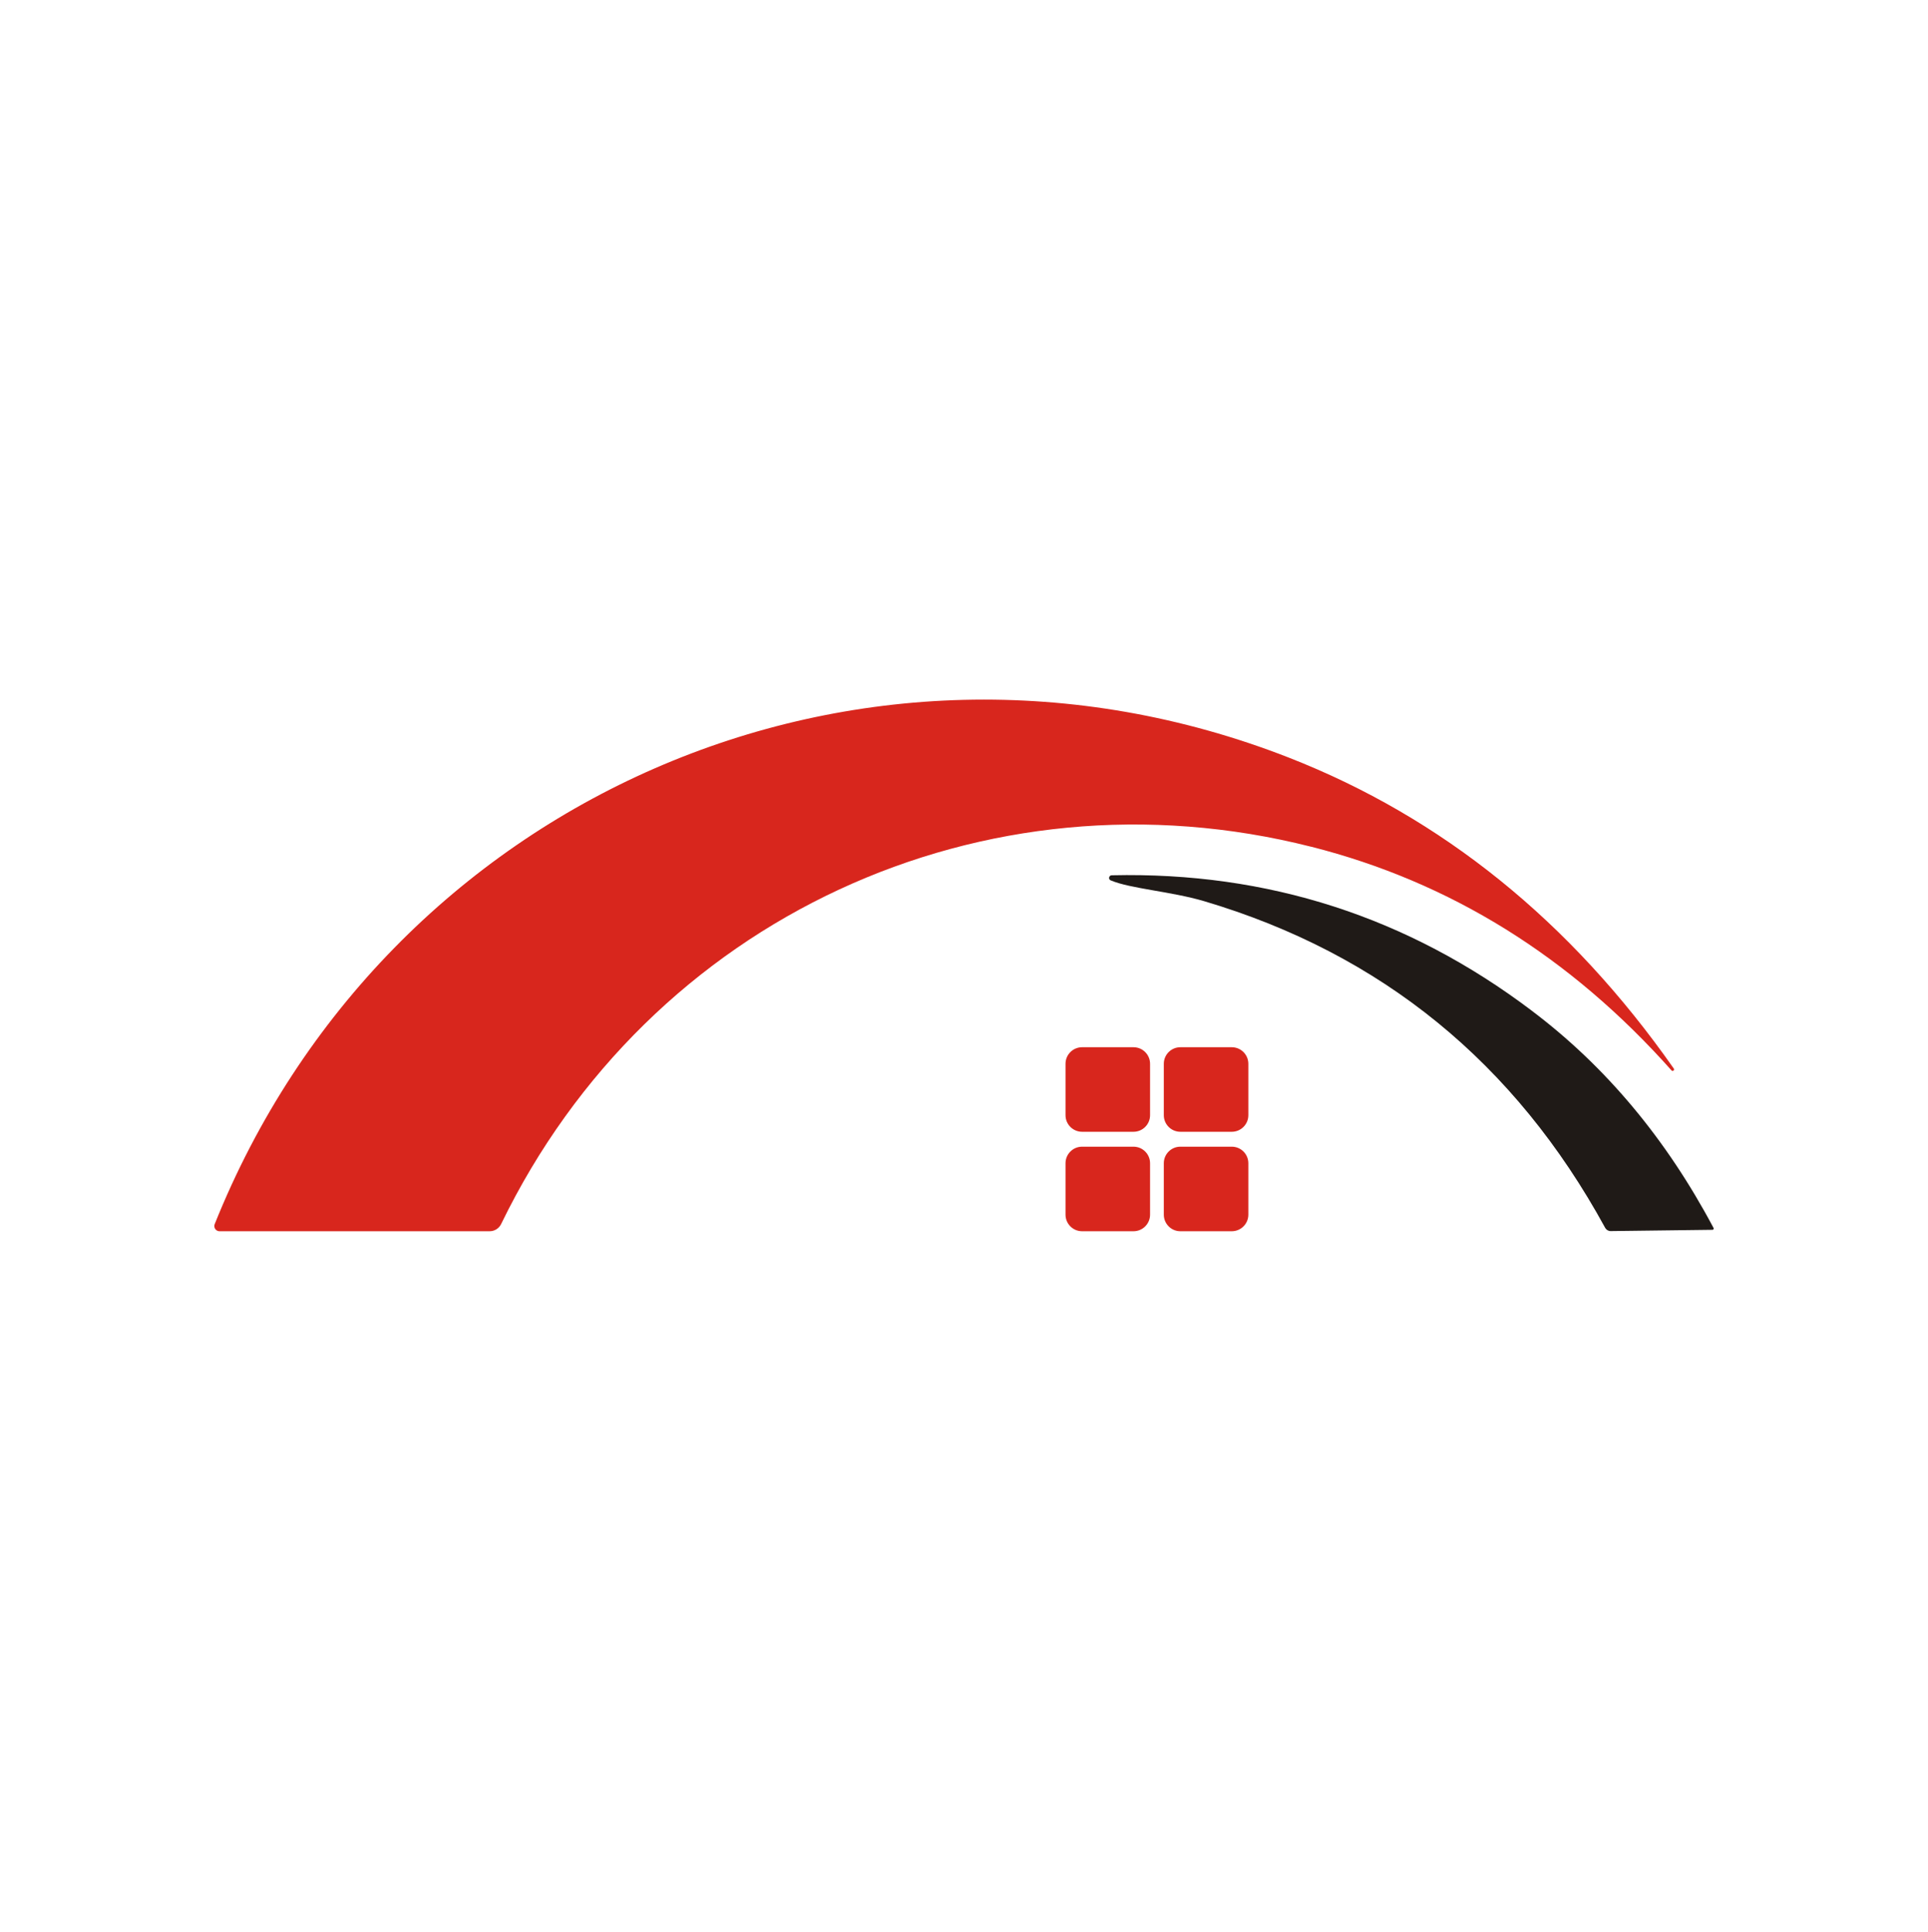 <svg xmlns="http://www.w3.org/2000/svg" width="512" height="513" viewBox="0 0 512 513" fill="none"><path d="M348.22 224.852C261.31 202.812 172.49 243.782 133.08 325.032C132.51 326.202 131.33 326.942 130.03 326.942H58.3C58.13 326.942 57.97 326.912 57.81 326.852C57.09 326.582 56.74 325.782 57.01 325.062C102.27 212.132 228.18 156.592 342.25 201.172C382.97 217.102 417.05 244.622 444.49 283.742C444.61 283.912 444.58 284.152 444.43 284.292H444.4C444.24 284.412 444.02 284.402 443.91 284.262C417 254.012 385.11 234.202 348.22 224.842V224.852Z" fill="#D8261D"></path><path d="M406.81 268.412C426.39 283.172 442.47 302.392 455.05 326.072C455.08 326.122 455.09 326.172 455.09 326.232C455.09 326.422 454.93 326.572 454.75 326.562L427.72 326.902C427.12 326.902 426.56 326.572 426.27 326.042C402.3 282.162 366.78 253.242 319.72 239.282C310.88 236.692 300.26 235.992 295.03 233.802C294.71 233.712 294.5 233.412 294.53 233.082C294.55 232.692 294.89 232.392 295.28 232.422C336.66 231.482 373.84 243.472 406.82 268.412H406.81Z" fill="#1F1A17"></path><path d="M313.46 300.532H327.11C329.54 300.532 331.51 298.562 331.51 296.132V282.482C331.51 280.052 329.54 278.082 327.11 278.082H313.46C311.03 278.082 309.06 280.052 309.06 282.482V296.132C309.06 298.562 311.03 300.532 313.46 300.532Z" fill="#D8261D"></path><path d="M287.36 300.532H301.01C303.44 300.532 305.41 298.562 305.41 296.132V282.482C305.41 280.052 303.44 278.082 301.01 278.082H287.36C284.93 278.082 282.96 280.052 282.96 282.482V296.132C282.96 298.562 284.93 300.532 287.36 300.532Z" fill="#D8261D"></path><path d="M313.46 326.942H327.11C329.54 326.942 331.51 324.972 331.51 322.542V308.892C331.51 306.462 329.54 304.492 327.11 304.492H313.46C311.03 304.492 309.06 306.462 309.06 308.892V322.542C309.06 324.972 311.03 326.942 313.46 326.942Z" fill="#D8261D"></path><path d="M287.36 326.942H301.01C303.44 326.942 305.41 324.972 305.41 322.542V308.892C305.41 306.462 303.44 304.492 301.01 304.492H287.36C284.93 304.492 282.96 306.462 282.96 308.892V322.542C282.96 324.972 284.93 326.942 287.36 326.942Z" fill="#D8261D"></path></svg>